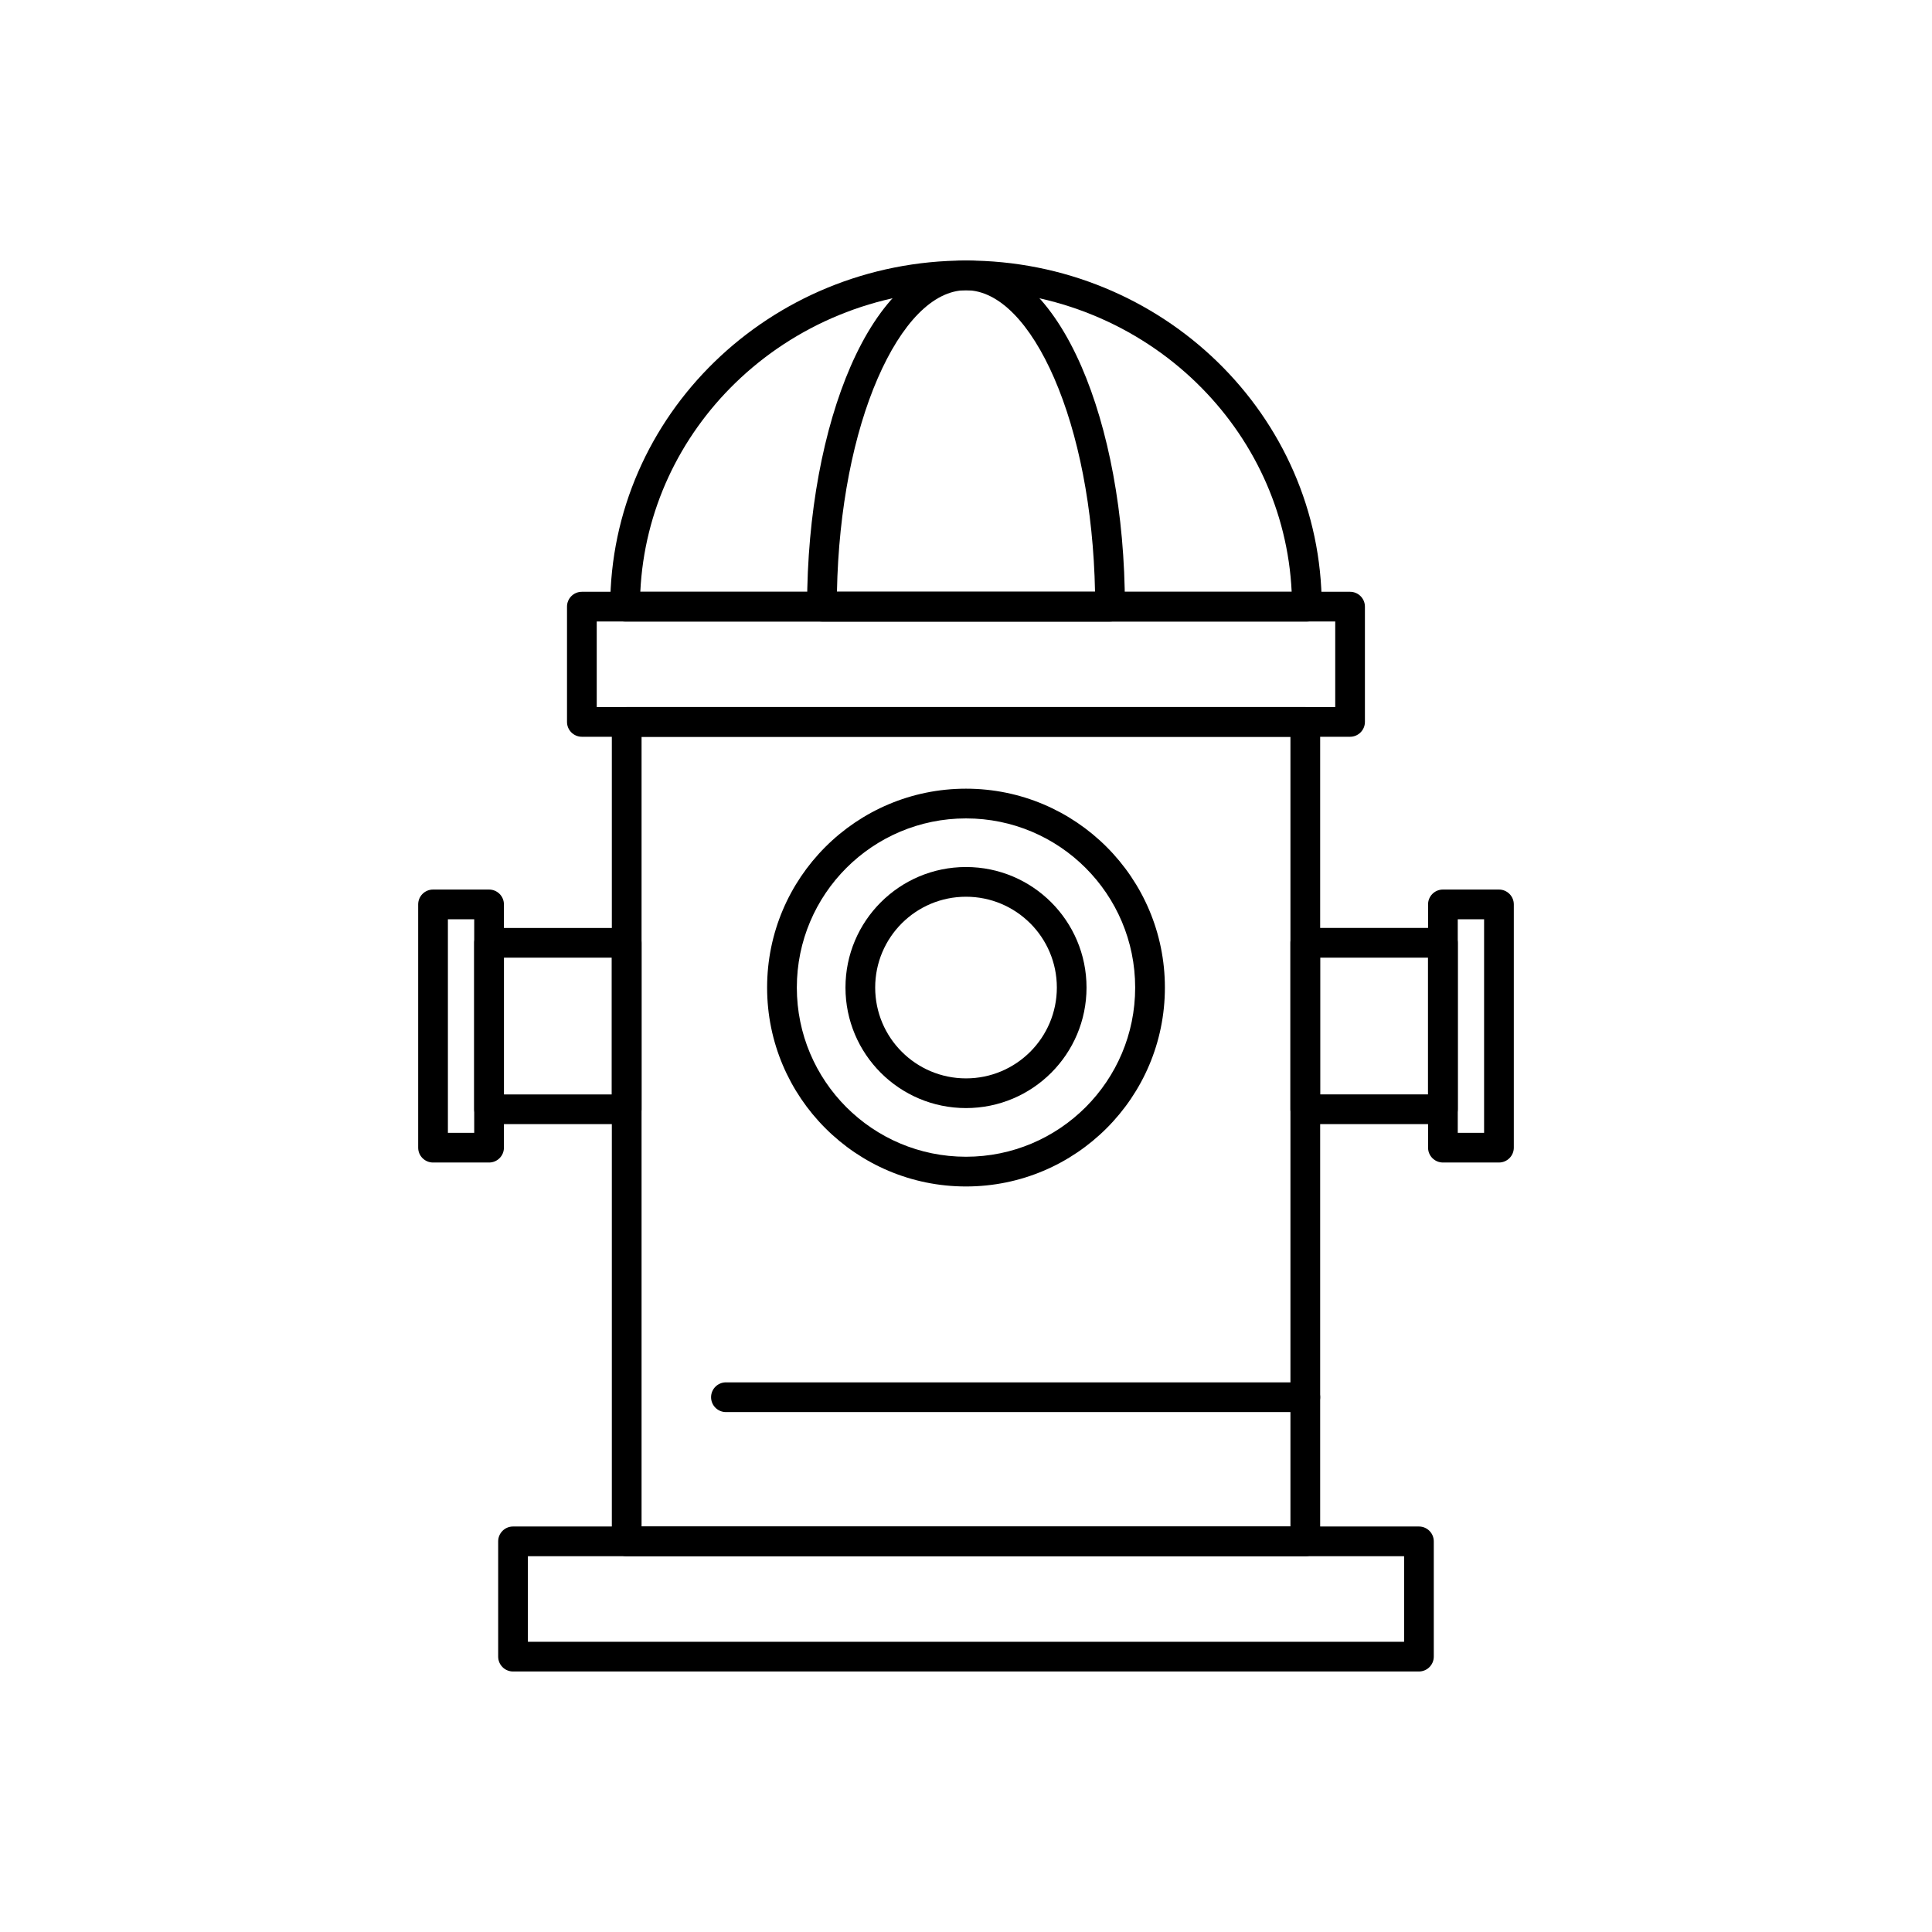<?xml version="1.0" encoding="UTF-8"?>
<!-- Uploaded to: ICON Repo, www.iconrepo.com, Generator: ICON Repo Mixer Tools -->
<svg fill="#000000" width="800px" height="800px" version="1.1" viewBox="144 144 512 512" xmlns="http://www.w3.org/2000/svg">
 <g>
  <path d="m310.08 331.38h179.84c2.172 0 3.938 1.762 3.938 3.938v217.16c0 2.172-1.762 3.938-3.938 3.938h-179.84c-2.172 0-3.938-1.762-3.938-3.938v-217.16c0-2.172 1.762-3.938 3.938-3.938zm175.9 7.871h-171.96v209.29h171.96z"/>
  <path d="m283.9 579.09h232.2v-22.676h-232.2zm236.13 7.871h-240.07c-2.172 0-3.938-1.762-3.938-3.938v-30.547c0-2.172 1.762-3.938 3.938-3.938h240.07c2.172 0 3.938 1.762 3.938 3.938v30.547c0 2.172-1.762 3.938-3.938 3.938z"/>
  <path d="m489.91 389.91h36.473c2.172 0 3.938 1.762 3.938 3.938v44.113c0 2.172-1.762 3.938-3.938 3.938h-36.473c-2.172 0-3.938-1.762-3.938-3.938v-44.113c0-2.172 1.762-3.938 3.938-3.938zm32.535 7.871h-28.602v36.242h28.602z"/>
  <path d="m537.3 387.61h-6.977v56.594h6.977zm-10.91-7.871h14.848c2.172 0 3.938 1.762 3.938 3.938v64.465c0 2.172-1.762 3.938-3.938 3.938h-14.848c-2.172 0-3.938-1.762-3.938-3.938v-64.465c0-2.172 1.762-3.938 3.938-3.938z"/>
  <path d="m306.14 397.79h-28.602v36.242h28.602zm-32.535-7.871h36.473c2.172 0 3.938 1.762 3.938 3.938v44.113c0 2.172-1.762 3.938-3.938 3.938h-36.473c-2.172 0-3.938-1.762-3.938-3.938v-44.113c0-2.172 1.762-3.938 3.938-3.938z"/>
  <path d="m258.76 379.74h14.848c2.172 0 3.938 1.762 3.938 3.938v64.465c0 2.172-1.762 3.938-3.938 3.938h-14.848c-2.172 0-3.938-1.762-3.938-3.938v-64.465c0-2.172 1.762-3.938 3.938-3.938zm10.91 7.871h-6.973v56.594h6.973z"/>
  <path d="m302.14 331.38h195.71v-22.676h-195.71zm199.64 7.871h-203.58c-2.172 0-3.938-1.762-3.938-3.938v-30.547c0-2.172 1.762-3.938 3.938-3.938h203.58c2.172 0 3.938 1.762 3.938 3.938v30.547c0 2.172-1.762 3.938-3.938 3.938z"/>
  <path d="m400 213.04c26 0 49.555 10.258 66.617 26.836 17.09 16.609 27.66 39.551 27.66 64.895 0 2.172-1.762 3.938-3.938 3.938h-180.69c-2.172 0-3.938-1.762-3.938-3.938 0-25.344 10.57-48.285 27.66-64.895 17.062-16.582 40.617-26.836 66.617-26.836zm61.145 32.465c-15.637-15.195-37.254-24.594-61.145-24.594-23.895 0-45.512 9.398-61.145 24.594-14.719 14.301-24.141 33.754-25.168 55.332h172.62c-1.027-21.578-10.449-41.027-25.168-55.332z"/>
  <path d="m400 213.04c12.254 0 23.047 10.73 30.59 28.082 7.117 16.367 11.52 38.879 11.52 63.648 0 2.172-1.762 3.938-3.938 3.938h-76.348c-2.172 0-3.938-1.762-3.938-3.938 0-24.77 4.402-47.281 11.52-63.648 7.543-17.352 18.336-28.082 30.59-28.082zm23.395 31.219c-6.273-14.426-14.566-23.348-23.395-23.348s-17.125 8.922-23.395 23.348c-6.328 14.551-10.371 34.434-10.805 56.578h68.395c-0.43-22.141-4.477-42.027-10.805-56.578z"/>
  <path d="m400 353.01c14.555 0 27.73 5.898 37.27 15.438 9.539 9.539 15.438 22.715 15.438 37.27s-5.898 27.73-15.438 37.27c-9.539 9.539-22.715 15.438-37.27 15.438s-27.73-5.898-37.27-15.438c-9.539-9.539-15.438-22.715-15.438-37.27s5.898-27.73 15.438-37.27c9.539-9.539 22.715-15.438 37.27-15.438zm31.703 21.004c-8.113-8.113-19.32-13.129-31.703-13.129s-23.59 5.019-31.703 13.129c-8.113 8.113-13.129 19.32-13.129 31.703s5.019 23.59 13.129 31.703c8.113 8.113 19.32 13.129 31.703 13.129s23.59-5.019 31.703-13.129c8.113-8.113 13.129-19.32 13.129-31.703s-5.019-23.59-13.129-31.703z"/>
  <path d="m400 373.77c8.82 0 16.805 3.574 22.586 9.355s9.355 13.766 9.355 22.586c0 8.82-3.574 16.805-9.355 22.586s-13.766 9.355-22.586 9.355-16.805-3.574-22.586-9.355-9.355-13.766-9.355-22.586c0-8.82 3.574-16.805 9.355-22.586s13.766-9.355 22.586-9.355zm17.02 14.922c-4.356-4.356-10.371-7.047-17.02-7.047s-12.664 2.695-17.02 7.047c-4.356 4.356-7.047 10.371-7.047 17.02 0 6.648 2.695 12.664 7.051 17.02s10.371 7.051 17.02 7.051c6.648 0 12.664-2.695 17.02-7.051 4.356-4.356 7.051-10.371 7.051-17.02 0-6.648-2.695-12.664-7.047-17.02z"/>
  <path d="m336.38 510.34c-2.172 0-3.938 1.762-3.938 3.938 0 2.172 1.762 3.938 3.938 3.938h153.54c2.172 0 3.938-1.762 3.938-3.938 0-2.172-1.762-3.938-3.938-3.938z"/>
 </g>
</svg>